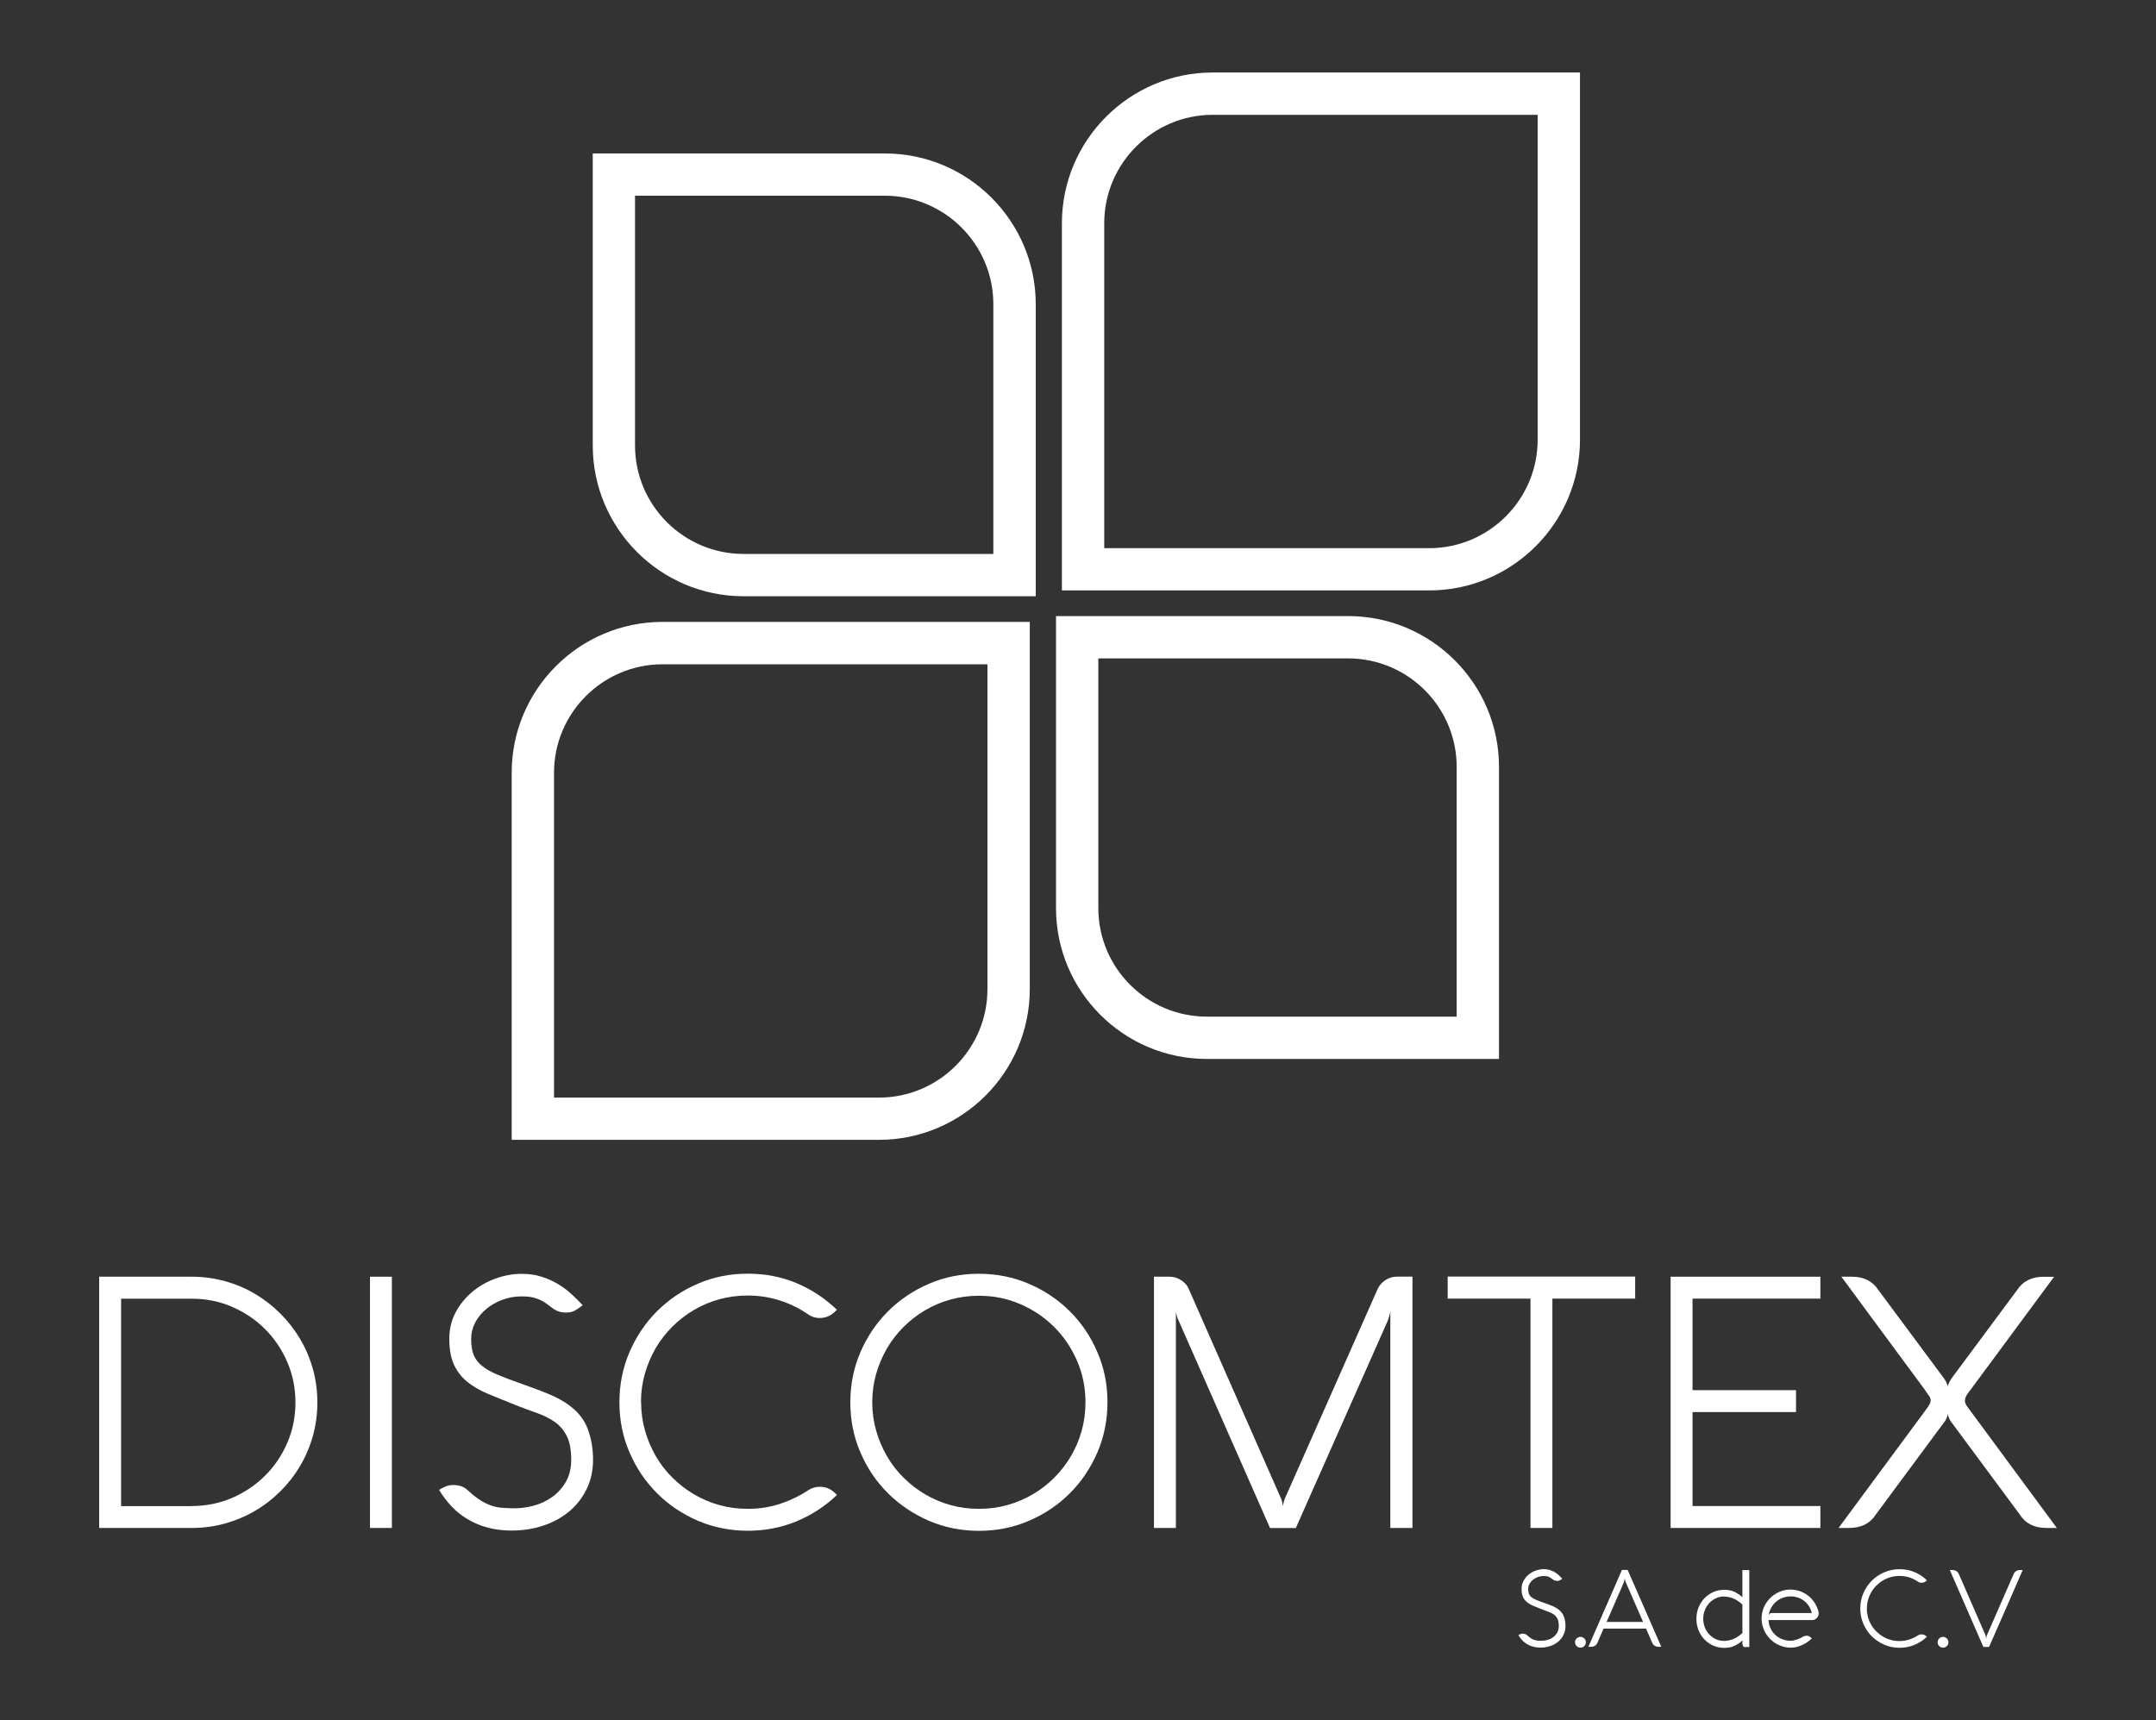 <?xml version="1.0" encoding="UTF-8"?>
<svg id="Layer_1" data-name="Layer 1" xmlns="http://www.w3.org/2000/svg" viewBox="0 0 300 239.44">
  <rect x="0" y="0" width="300" height="239.44" fill="#333333" stroke="none"/>
  <defs>
    <style>
      .cls-1 {
        fill: #fff;
      }
    </style>
  </defs>
  <path class="cls-1" d="m13.8,212.67v-34.97h12.86c1.61,0,3.16.21,4.65.62,1.49.42,2.88,1,4.17,1.77,1.29.76,2.47,1.68,3.54,2.75,1.07,1.07,1.98,2.25,2.75,3.54.76,1.29,1.35,2.68,1.77,4.17.41,1.49.62,3.04.62,4.65s-.21,3.16-.62,4.65c-.42,1.49-1.01,2.88-1.77,4.17-.76,1.29-1.68,2.47-2.75,3.54-1.07,1.07-2.25,1.98-3.54,2.73-1.29.76-2.68,1.34-4.17,1.76-1.49.42-3.04.62-4.65.62h-12.86Zm12.86-3.05c2,0,3.88-.38,5.63-1.13,1.75-.76,3.28-1.79,4.59-3.09,1.31-1.3,2.34-2.83,3.1-4.59.76-1.76,1.13-3.63,1.13-5.61s-.38-3.86-1.13-5.61c-.76-1.76-1.79-3.29-3.1-4.6-1.31-1.31-2.84-2.34-4.59-3.1-1.75-.76-3.62-1.13-5.63-1.13h-9.81v28.87h9.81Z"/>
  <rect class="cls-1" x="51.48" y="177.7" width="3.05" height="34.97"/>
  <path class="cls-1" d="m77.18,182.29c-.37-.26-.7-.5-.99-.73-.28-.23-.59-.42-.92-.58-.33-.16-.7-.29-1.11-.39-.41-.1-.95-.15-1.6-.15-.94,0-1.84.16-2.68.48-.85.32-1.59.74-2.23,1.28-.64.54-1.15,1.16-1.53,1.88-.37.72-.56,1.47-.56,2.27,0,.91.12,1.66.35,2.24.24.59.63,1.1,1.2,1.55.56.45,1.3.86,2.22,1.24.92.38,2.05.81,3.4,1.28.72.26,1.38.5,2,.73.62.23,1.2.46,1.76.7.55.24,1.07.49,1.55.76.48.27.94.57,1.38.92,1.14.88,1.94,1.95,2.4,3.22.46,1.27.7,2.66.7,4.17s-.3,2.9-.9,4.12c-.6,1.22-1.42,2.26-2.44,3.11-1.03.85-2.23,1.51-3.6,1.96-1.37.46-2.84.68-4.38.68-3.04,0-5.6-.9-7.69-2.71-.57-.52-1.05-1.04-1.45-1.55-.4-.51-.72-.98-.96-1.4l.37-.22c.54-.31,1.05-.46,1.54-.46.39,0,.76.05,1.12.16.36.11.67.3.95.57.67.62,1.27,1.09,1.82,1.43.54.33,1.06.58,1.54.73.48.16.94.25,1.39.28.45.03.91.06,1.38.07.98.03,1.96-.08,2.94-.33.98-.25,1.87-.66,2.66-1.22.79-.56,1.43-1.27,1.93-2.14.5-.86.74-1.9.74-3.1,0-1.33-.2-2.4-.59-3.21-.39-.81-.93-1.46-1.62-1.96-.69-.5-1.51-.92-2.45-1.26-.94-.33-1.96-.71-3.05-1.13-1.38-.55-2.64-1.07-3.78-1.54-1.14-.47-2.11-1.03-2.92-1.67-.81-.64-1.43-1.44-1.88-2.38-.45-.94-.67-2.16-.67-3.66,0-1.37.3-2.6.9-3.71.6-1.11,1.38-2.05,2.33-2.84.95-.79,2.03-1.4,3.22-1.83,1.2-.43,2.4-.65,3.6-.65,1.02,0,1.96.13,2.79.4.84.27,1.6.61,2.29,1.03.69.41,1.32.88,1.88,1.4.56.52,1.08,1.03,1.55,1.54l-.76.54c-.2.15-.42.26-.67.35-.25.09-.56.13-.91.13-.6,0-1.12-.14-1.56-.42"/>
  <path class="cls-1" d="m89.21,195.18c0,1.37.18,2.68.54,3.94.36,1.26.86,2.44,1.5,3.55.64,1.11,1.41,2.11,2.32,3,.9.9,1.9,1.67,3,2.32,1.1.65,2.28,1.15,3.54,1.5,1.26.35,2.57.52,3.94.52,1.58,0,3.08-.23,4.5-.7,1.42-.47,2.74-1.11,3.94-1.91.23-.14.48-.26.74-.34.27-.08.54-.12.82-.12.47,0,.88.08,1.23.24.35.16.66.38.94.66l.24.24c-1.63,1.56-3.5,2.78-5.61,3.66-2.12.88-4.39,1.32-6.81,1.32s-4.79-.47-6.95-1.4c-2.16-.94-4.06-2.21-5.67-3.83-1.62-1.62-2.9-3.51-3.83-5.69-.94-2.17-1.4-4.49-1.4-6.97s.47-4.8,1.4-6.97c.94-2.17,2.21-4.07,3.83-5.69,1.62-1.62,3.51-2.9,5.67-3.83,2.16-.94,4.48-1.4,6.95-1.4s4.73.44,6.83,1.33c2.1.89,3.96,2.12,5.59,3.7l-.24.22c-.29.29-.62.52-.98.68-.36.16-.76.24-1.2.24-.57,0-1.09-.16-1.56-.49-1.2-.83-2.51-1.48-3.93-1.94-1.42-.46-2.92-.7-4.52-.7-1.37,0-2.68.18-3.94.52-1.26.35-2.44.85-3.54,1.5-1.1.65-2.1,1.42-3,2.32-.9.9-1.68,1.9-2.32,3-.64,1.11-1.14,2.29-1.5,3.55-.36,1.26-.54,2.57-.54,3.94"/>
  <path class="cls-1" d="m118.32,195.18c0-2.47.47-4.8,1.4-6.97.94-2.17,2.22-4.07,3.84-5.69,1.63-1.62,3.52-2.9,5.69-3.83,2.16-.94,4.48-1.4,6.96-1.4s4.8.47,6.97,1.4c2.17.94,4.07,2.21,5.69,3.83,1.62,1.62,2.9,3.51,3.83,5.69.94,2.17,1.4,4.49,1.4,6.97s-.47,4.8-1.4,6.97c-.94,2.17-2.21,4.07-3.83,5.69-1.62,1.62-3.51,2.9-5.69,3.83-2.17.94-4.49,1.4-6.97,1.4s-4.79-.47-6.96-1.4c-2.16-.94-4.06-2.21-5.69-3.83-1.63-1.62-2.91-3.51-3.84-5.69-.94-2.17-1.4-4.49-1.4-6.97m3.05,0c0,1.37.18,2.68.54,3.94.36,1.26.86,2.44,1.5,3.55.64,1.11,1.42,2.11,2.32,3,.9.9,1.9,1.67,3,2.32,1.1.65,2.28,1.15,3.54,1.5,1.26.35,2.57.52,3.94.52s2.68-.17,3.94-.52c1.26-.35,2.44-.85,3.55-1.5,1.11-.65,2.11-1.42,3-2.32.89-.89,1.67-1.89,2.32-3,.65-1.11,1.15-2.29,1.5-3.55.35-1.26.52-2.57.52-3.94,0-2.05-.39-3.97-1.17-5.77-.78-1.8-1.84-3.37-3.18-4.71-1.34-1.34-2.91-2.4-4.71-3.18-1.8-.78-3.72-1.17-5.77-1.17-1.37,0-2.68.18-3.94.52-1.26.35-2.44.85-3.54,1.5-1.1.65-2.1,1.42-3,2.32-.9.9-1.68,1.9-2.32,3-.64,1.11-1.14,2.29-1.5,3.55-.36,1.26-.54,2.57-.54,3.94"/>
  <path class="cls-1" d="m196.51,212.67h-3.05v-30.14c-.03.2-.07.36-.11.5-.04.14-.08.28-.12.43-.04.15-.08.27-.13.37l-12.79,28.85h-3.59l-12.71-28.85c-.11-.21-.2-.44-.27-.7-.07-.25-.11-.45-.12-.6v30.14h-3.05v-34.97h2.17c.59,0,1.13.17,1.65.51.51.34.86.76,1.04,1.24l12.84,29.16c.06.18.12.35.16.53.04.17.07.35.09.52.02-.18.04-.35.09-.52.04-.17.09-.35.16-.53l12.91-29.16c.23-.52.59-.94,1.09-1.27.5-.33,1.03-.49,1.6-.49h2.17v34.97Z"/>
  <polygon class="cls-1" points="201.44 180.75 201.44 177.68 227.53 177.68 227.53 180.75 216.01 180.75 216.01 212.67 212.96 212.67 212.96 180.75 201.44 180.75"/>
  <polygon class="cls-1" points="253.3 212.67 232.46 212.67 232.46 177.7 253.3 177.7 253.3 180.75 235.51 180.75 235.51 193.49 249.91 193.49 249.91 196.54 235.51 196.54 235.51 209.62 253.3 209.62 253.3 212.67"/>
  <path class="cls-1" d="m273.41,194.91c0,.28.09.54.27.79.18.25.34.48.49.67l12.03,16.3h-1.46c-1.68,0-2.9-.62-3.68-1.85l-9.52-12.86c-.13-.16-.23-.32-.29-.46-.07-.15-.11-.28-.15-.39-.05-.13-.07-.24-.07-.34,0,.1-.02.21-.07.34-.03.11-.08.24-.15.39-.07.15-.16.3-.29.46l-9.52,12.86c-.8,1.24-2.03,1.85-3.71,1.85h-1.46l12.08-16.35c.03-.06.09-.15.17-.24.08-.1.16-.21.24-.33.08-.12.15-.25.22-.39s.1-.29.1-.45c0-.24-.09-.48-.27-.7-.18-.22-.33-.44-.46-.67l-11.69-15.84h1.46c1.68,0,2.91.63,3.71,1.88l9.13,12.3c.13.18.23.34.29.49.06.15.11.27.15.37.05.13.07.24.07.32-.02-.08,0-.18.05-.29.05-.2.2-.49.44-.88l9.13-12.3c.8-1.25,2.03-1.88,3.68-1.88h1.49l-11.62,15.72c-.2.23-.37.48-.54.74-.16.27-.24.52-.24.74"/>
  <path class="cls-1" d="m216.19,219.92c-.11-.08-.22-.15-.3-.22-.09-.07-.18-.13-.28-.18-.1-.05-.21-.09-.34-.12s-.29-.04-.49-.04c-.29,0-.56.05-.82.15s-.49.23-.68.39c-.2.16-.35.36-.47.57-.11.22-.17.45-.17.69,0,.28.04.51.11.69.07.18.19.34.37.47.17.14.4.26.68.38.28.12.63.25,1.04.39.22.08.42.15.61.22.19.07.37.14.54.21.17.07.33.15.47.23.15.08.29.18.42.28.35.27.59.6.74.99.14.39.21.81.21,1.28s-.09.89-.28,1.26c-.18.37-.43.69-.75.95-.31.26-.68.46-1.1.6-.42.14-.87.21-1.34.21-.93,0-1.72-.28-2.35-.83-.17-.16-.32-.32-.44-.47-.12-.16-.22-.3-.29-.43l.11-.07c.16-.09.32-.14.47-.14.12,0,.23.02.34.05.11.03.21.09.29.17.2.19.39.33.56.44.17.1.32.18.47.22.15.05.29.08.43.09.14.01.28.02.42.02.3,0,.6-.02.9-.1.3-.08.57-.2.81-.37.24-.17.44-.39.59-.65.15-.26.23-.58.23-.95,0-.41-.06-.74-.18-.98-.12-.25-.29-.45-.5-.6-.21-.15-.46-.28-.75-.38-.29-.1-.6-.22-.93-.35-.42-.17-.81-.33-1.16-.47-.35-.14-.65-.32-.89-.51-.25-.2-.44-.44-.57-.73s-.2-.66-.2-1.12c0-.42.09-.8.28-1.13.18-.34.42-.63.71-.87.29-.24.62-.43.99-.56.37-.13.73-.2,1.1-.2.31,0,.6.04.85.12.26.08.49.19.7.31.21.13.4.27.57.43.17.16.33.32.47.47l-.23.16c-.06.04-.13.08-.21.11-.08.03-.17.04-.28.04-.18,0-.34-.04-.48-.13"/>
  <path class="cls-1" d="m219.16,228.58c0-.1.02-.2.06-.29s.09-.17.16-.24c.07-.07.15-.12.24-.16.09-.04.19-.06.29-.06s.2.02.3.06c.09.04.17.09.24.16.07.07.12.15.16.24.04.09.06.19.06.29s-.02.2-.06.29c-.04.09-.09.17-.16.24-.07.07-.15.12-.24.16-.09.04-.19.06-.3.06s-.2-.02-.29-.06c-.09-.04-.17-.09-.24-.16-.07-.07-.12-.15-.16-.24-.04-.09-.06-.19-.06-.29"/>
  <path class="cls-1" d="m225.69,218.51h.79c.39.91.79,1.8,1.18,2.7.39.89.78,1.78,1.17,2.66.39.88.77,1.77,1.16,2.66.39.89.78,1.78,1.17,2.68h-.42c-.18,0-.35-.05-.5-.15-.15-.1-.26-.23-.33-.39l-.87-1.99h-5.91l-.86,1.99c-.07.16-.18.3-.33.39-.15.1-.32.15-.5.15h-.42l4.67-10.7Zm-2.14,7.24h5.08l-2.4-5.5c-.03-.05-.05-.12-.07-.19-.02-.07-.03-.14-.04-.2-.02-.08-.02-.15-.03-.22,0,.08-.02.15-.04.22-.01.06-.02.13-.04.2-.02.07-.04.14-.06.19l-2.4,5.5Z"/>
  <path class="cls-1" d="m242.62,229.21s-.06-.08-.09-.13c-.02-.05-.04-.11-.06-.18s-.02-.16-.02-.26v-.31c-.26.24-.51.43-.75.56-.23.13-.46.24-.66.31-.21.07-.41.11-.59.13s-.36.03-.53.03c-.55,0-1.07-.11-1.54-.32-.47-.21-.88-.5-1.23-.87-.35-.37-.62-.79-.81-1.28s-.29-1.01-.29-1.57.1-1.08.29-1.57c.2-.49.47-.92.81-1.28.35-.37.76-.65,1.23-.87.47-.21.99-.32,1.54-.32.17,0,.35,0,.53.03.19.02.38.06.59.13s.43.17.66.31c.23.13.48.32.75.55v-3.76h.96v10.7h-.78Zm-2.71-7c-.43,0-.83.09-1.18.26-.36.17-.66.4-.92.69-.26.29-.46.61-.6.99-.14.37-.21.76-.21,1.15s.07.81.21,1.18c.14.37.34.7.6.98.26.28.57.51.92.68.36.17.75.25,1.18.25.46,0,.91-.1,1.36-.3.45-.2.84-.47,1.18-.81v-3.94c-.34-.34-.74-.62-1.18-.82-.45-.2-.9-.3-1.36-.3"/>
  <path class="cls-1" d="m249.15,221.25c.47,0,.91.08,1.33.23.42.15.8.36,1.14.63.34.27.63.59.87.96.24.37.42.78.54,1.21.02.1.04.19.04.26,0,.13-.02.25-.07.36-.05.11-.11.21-.19.3s-.17.16-.28.21c-.11.05-.23.08-.35.08h-6.1c.02.41.11.8.28,1.15.17.35.39.66.67.91.27.26.59.46.96.6.36.15.75.22,1.17.22.13,0,.27-.02.42-.05.15-.03.3-.07.46-.12.15-.05.3-.11.45-.18.15-.07.28-.14.41-.22.07-.05.15-.08.24-.1.09-.02.17-.03.25-.03s.15,0,.21.03c.06.02.12.04.18.07.05.03.11.07.16.12.05.04.11.09.18.14-.18.18-.39.35-.61.51-.22.16-.46.29-.72.41s-.52.21-.79.28c-.27.07-.55.1-.82.1-.37,0-.73-.05-1.08-.15-.34-.1-.66-.23-.96-.41-.3-.17-.57-.38-.82-.63-.25-.25-.46-.52-.64-.82-.18-.3-.31-.62-.41-.97-.1-.35-.15-.7-.15-1.07,0-.56.11-1.08.32-1.57.21-.49.51-.92.87-1.28.37-.37.8-.65,1.29-.87.49-.21,1.01-.32,1.56-.32m0,.96c-.4,0-.77.07-1.12.2-.35.13-.66.32-.93.56-.27.24-.5.52-.67.84-.18.32-.29.67-.34,1.05.02-.07.07-.14.13-.22.06-.08.15-.12.26-.12h5.62c-.09-.37-.23-.7-.42-.98-.19-.29-.42-.53-.68-.73s-.55-.35-.87-.45c-.32-.1-.64-.15-.97-.15"/>
  <path class="cls-1" d="m259.76,223.86c0,.42.06.82.16,1.21.11.39.26.75.46,1.09.2.34.43.64.71.92.28.27.58.51.92.71.34.2.7.35,1.08.46.39.11.79.16,1.21.16.48,0,.94-.07,1.38-.21.44-.14.84-.34,1.21-.58.07-.05.15-.08.23-.1.08-.02.17-.04.25-.04.14,0,.27.02.38.07.11.05.2.12.29.2l.08.07c-.5.48-1.07.85-1.72,1.12-.65.27-1.34.41-2.08.41s-1.47-.14-2.13-.43c-.66-.29-1.24-.68-1.74-1.17-.5-.5-.89-1.08-1.17-1.74-.29-.66-.43-1.38-.43-2.13s.14-1.47.43-2.13c.29-.67.68-1.25,1.17-1.74.5-.49,1.07-.89,1.74-1.17.66-.29,1.37-.43,2.13-.43s1.45.14,2.09.41c.64.27,1.21.65,1.71,1.13l-.08.07c-.09.09-.19.16-.3.21-.11.05-.23.07-.37.07-.17,0-.33-.05-.48-.15-.37-.25-.77-.45-1.2-.59-.43-.14-.89-.21-1.38-.21-.42,0-.82.05-1.21.16-.39.11-.75.26-1.08.46-.34.2-.64.44-.92.71-.28.27-.51.58-.71.92-.2.34-.35.7-.46,1.09-.11.39-.16.79-.16,1.21"/>
  <path class="cls-1" d="m269.61,228.58c0-.1.02-.2.06-.29s.09-.17.16-.24c.07-.07.15-.12.24-.16.09-.04.19-.06.29-.06s.2.02.3.06c.09.04.17.09.24.16.07.07.12.15.16.24.04.09.06.19.06.29s-.02.2-.06.29c-.04.09-.09.17-.16.24-.07.07-.15.12-.24.16-.09.04-.19.06-.3.06s-.2-.02-.29-.06c-.09-.04-.17-.09-.24-.16-.07-.07-.12-.15-.16-.24-.04-.09-.06-.19-.06-.29"/>
  <path class="cls-1" d="m276.23,227.48c.02.05.05.12.06.19.02.07.03.14.04.21.02.07.03.15.04.22,0-.07.02-.15.03-.22,0-.07.02-.13.05-.2.02-.07.04-.13.07-.19l3.68-8.42c.07-.16.18-.29.33-.39.15-.1.32-.15.5-.15h.42c-.39.91-.78,1.8-1.17,2.69-.39.89-.77,1.77-1.16,2.66-.39.89-.78,1.77-1.17,2.66-.39.89-.78,1.79-1.18,2.69h-.79l-4.67-10.7h.42c.18,0,.35.05.5.15.15.1.26.23.33.39l3.67,8.42Z"/>
  <path class="cls-1" d="m144.11,82.99h-40.64c-11.57,0-20.99-9.42-20.99-20.99V21.36h40.65c11.57,0,20.99,9.41,20.99,20.99v40.65Zm-55.75-55.75v34.76c0,8.33,6.78,15.1,15.1,15.1h34.76v-34.76c0-8.33-6.78-15.1-15.1-15.1h-34.76Z"/>
  <path class="cls-1" d="m198.86,82.18h-51.1V31.08c0-11.57,9.41-20.99,20.99-20.99h51.1v51.1c0,11.57-9.41,20.99-20.99,20.99m-45.21-5.88h45.21c8.33,0,15.1-6.78,15.1-15.1V15.98h-45.21c-8.33,0-15.1,6.78-15.1,15.1v45.21Z"/>
  <path class="cls-1" d="m122.3,158.65h-51.1v-51.1c0-11.57,9.41-20.99,20.99-20.99h51.1v51.1c0,11.57-9.41,20.99-20.99,20.99m-45.21-5.88h45.21c8.33,0,15.1-6.77,15.1-15.1v-45.21h-45.21c-8.33,0-15.1,6.78-15.1,15.1v45.21Z"/>
  <path class="cls-1" d="m208.58,147.39h-40.65c-11.57,0-20.99-9.41-20.99-20.99v-40.65h40.65c11.57,0,20.99,9.41,20.99,20.99v40.65Zm-55.75-55.75v34.76c0,8.33,6.77,15.1,15.1,15.1h34.76v-34.76c0-8.33-6.78-15.1-15.1-15.1h-34.76Z"/>
</svg>